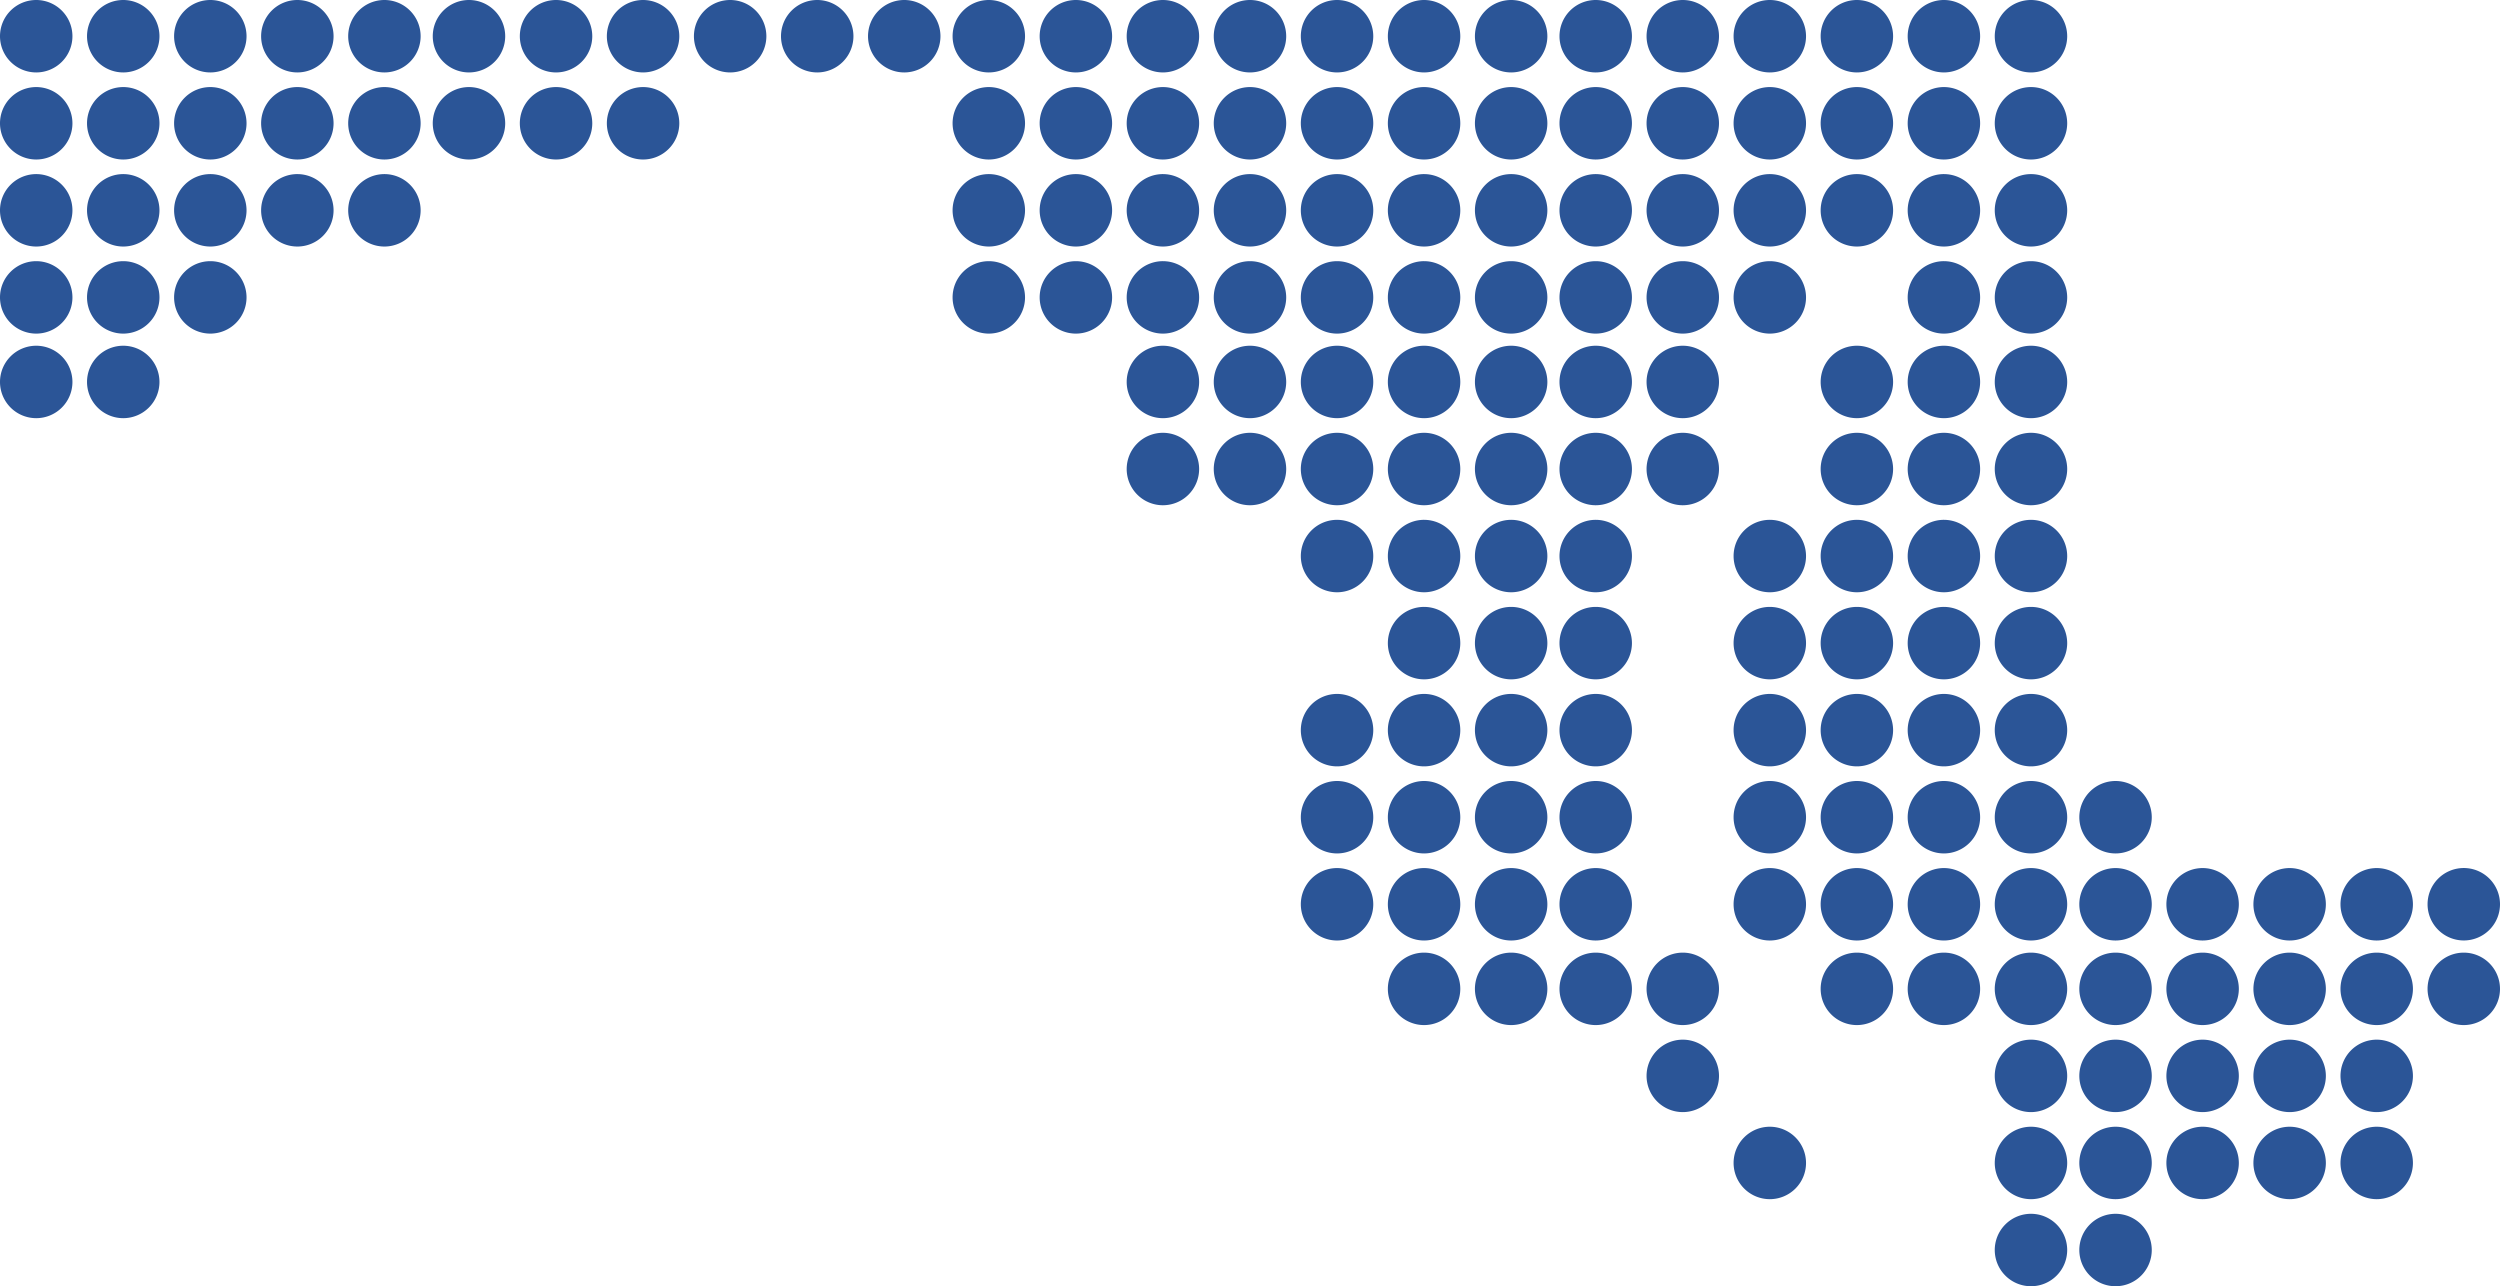<svg xmlns="http://www.w3.org/2000/svg" viewBox="0 0 589.47 303.27"><defs><style>.cls-1{fill:#2b5597;}</style></defs><g id="Layer_2" data-name="Layer 2"><g id="Layer_1-2" data-name="Layer 1"><path class="cls-1" d="M8.54,0a8.54,8.54,0,1,0,8.54,8.54A8.55,8.55,0,0,0,8.54,0Z"/><path class="cls-1" d="M29.06,0A8.54,8.54,0,1,0,37.6,8.54,8.55,8.55,0,0,0,29.06,0Z"/><path class="cls-1" d="M49.59,0a8.54,8.54,0,1,0,8.54,8.54A8.55,8.55,0,0,0,49.59,0Z"/><path class="cls-1" d="M70.12,0a8.54,8.54,0,1,0,8.53,8.54A8.55,8.55,0,0,0,70.12,0Z"/><path class="cls-1" d="M90.64,0a8.54,8.54,0,1,0,8.54,8.54A8.55,8.55,0,0,0,90.64,0Z"/><path class="cls-1" d="M110.58,0a8.54,8.54,0,1,0,8.54,8.54A8.55,8.55,0,0,0,110.58,0Z"/><path class="cls-1" d="M131.11,0a8.54,8.54,0,1,0,8.54,8.54A8.55,8.55,0,0,0,131.11,0Z"/><path class="cls-1" d="M151.64,0a8.54,8.54,0,1,0,8.53,8.54A8.55,8.55,0,0,0,151.64,0Z"/><path class="cls-1" d="M172.16,0a8.54,8.54,0,1,0,8.54,8.54A8.55,8.55,0,0,0,172.16,0Z"/><path class="cls-1" d="M192.69,0a8.54,8.54,0,1,0,8.54,8.54A8.55,8.55,0,0,0,192.69,0Z"/><path class="cls-1" d="M213.21,0a8.54,8.54,0,1,0,8.54,8.54A8.55,8.55,0,0,0,213.21,0Z"/><path class="cls-1" d="M233.15,0a8.54,8.54,0,1,0,8.54,8.54A8.55,8.55,0,0,0,233.15,0Z"/><path class="cls-1" d="M253.68,0a8.54,8.54,0,1,0,8.54,8.54A8.55,8.55,0,0,0,253.68,0Z"/><path class="cls-1" d="M274.21,0a8.54,8.54,0,1,0,8.53,8.54A8.55,8.55,0,0,0,274.21,0Z"/><path class="cls-1" d="M294.73,0a8.54,8.54,0,1,0,8.54,8.54A8.55,8.55,0,0,0,294.73,0Z"/><path class="cls-1" d="M315.26,0a8.54,8.54,0,1,0,8.54,8.54A8.55,8.55,0,0,0,315.26,0Z"/><path class="cls-1" d="M335.79,0a8.54,8.54,0,1,0,8.53,8.54A8.55,8.55,0,0,0,335.79,0Z"/><path class="cls-1" d="M356.31,0a8.54,8.54,0,1,0,8.54,8.54A8.55,8.55,0,0,0,356.31,0Z"/><path class="cls-1" d="M376.25,0a8.54,8.54,0,1,0,8.54,8.54A8.55,8.55,0,0,0,376.25,0Z"/><path class="cls-1" d="M396.78,0a8.54,8.54,0,1,0,8.54,8.54A8.55,8.55,0,0,0,396.78,0Z"/><path class="cls-1" d="M417.3,0a8.54,8.54,0,1,0,8.54,8.54A8.55,8.55,0,0,0,417.3,0Z"/><path class="cls-1" d="M437.83,0a8.54,8.54,0,1,0,8.54,8.54A8.55,8.55,0,0,0,437.83,0Z"/><path class="cls-1" d="M458.36,0a8.54,8.54,0,1,0,8.53,8.54A8.55,8.55,0,0,0,458.36,0Z"/><path class="cls-1" d="M478.88,0a8.54,8.54,0,1,0,8.54,8.54A8.55,8.55,0,0,0,478.88,0Z"/><path class="cls-1" d="M8.54,20.53a8.54,8.54,0,1,0,8.54,8.53A8.55,8.55,0,0,0,8.54,20.53Z"/><path class="cls-1" d="M29.06,20.53a8.54,8.54,0,1,0,8.54,8.53A8.54,8.54,0,0,0,29.06,20.53Z"/><path class="cls-1" d="M49.59,20.53a8.54,8.54,0,1,0,8.54,8.53A8.55,8.55,0,0,0,49.59,20.53Z"/><path class="cls-1" d="M70.12,20.53a8.54,8.54,0,1,0,8.53,8.53A8.55,8.55,0,0,0,70.12,20.53Z"/><path class="cls-1" d="M90.64,20.53a8.54,8.54,0,1,0,8.54,8.53A8.54,8.54,0,0,0,90.64,20.53Z"/><path class="cls-1" d="M110.58,20.53a8.54,8.54,0,1,0,8.54,8.53A8.55,8.55,0,0,0,110.58,20.53Z"/><path class="cls-1" d="M131.11,20.53a8.54,8.54,0,1,0,8.54,8.53A8.55,8.55,0,0,0,131.11,20.53Z"/><path class="cls-1" d="M151.64,20.53a8.54,8.54,0,1,0,8.53,8.53A8.55,8.55,0,0,0,151.64,20.53Z"/><path class="cls-1" d="M233.15,20.53a8.54,8.54,0,1,0,8.54,8.53A8.54,8.54,0,0,0,233.15,20.53Z"/><path class="cls-1" d="M253.68,20.53a8.54,8.54,0,1,0,8.54,8.53A8.55,8.55,0,0,0,253.68,20.53Z"/><path class="cls-1" d="M274.21,20.53a8.54,8.54,0,1,0,8.53,8.53A8.55,8.55,0,0,0,274.21,20.53Z"/><path class="cls-1" d="M294.73,20.53a8.54,8.54,0,1,0,8.54,8.53A8.54,8.54,0,0,0,294.73,20.53Z"/><path class="cls-1" d="M315.26,20.53a8.54,8.54,0,1,0,8.54,8.53A8.55,8.55,0,0,0,315.26,20.53Z"/><path class="cls-1" d="M335.79,20.53a8.54,8.54,0,1,0,8.53,8.53A8.55,8.55,0,0,0,335.79,20.53Z"/><path class="cls-1" d="M356.31,20.53a8.54,8.54,0,1,0,8.54,8.53A8.55,8.55,0,0,0,356.31,20.53Z"/><path class="cls-1" d="M376.25,20.53a8.54,8.54,0,1,0,8.54,8.53A8.55,8.55,0,0,0,376.25,20.53Z"/><path class="cls-1" d="M396.78,20.53a8.54,8.54,0,1,0,8.54,8.53A8.55,8.55,0,0,0,396.78,20.53Z"/><path class="cls-1" d="M417.3,20.53a8.54,8.54,0,1,0,8.54,8.53A8.54,8.54,0,0,0,417.3,20.53Z"/><path class="cls-1" d="M437.83,20.53a8.54,8.54,0,1,0,8.54,8.53A8.55,8.55,0,0,0,437.83,20.53Z"/><path class="cls-1" d="M458.36,20.53a8.54,8.54,0,1,0,8.53,8.53A8.55,8.55,0,0,0,458.36,20.53Z"/><path class="cls-1" d="M478.88,20.53a8.54,8.54,0,1,0,8.54,8.53A8.54,8.54,0,0,0,478.88,20.53Z"/><path class="cls-1" d="M8.54,41.05a8.54,8.54,0,1,0,8.54,8.54A8.55,8.55,0,0,0,8.54,41.05Z"/><path class="cls-1" d="M29.06,41.05a8.54,8.54,0,1,0,8.54,8.54A8.55,8.55,0,0,0,29.06,41.05Z"/><path class="cls-1" d="M49.59,41.05a8.54,8.54,0,1,0,8.54,8.54A8.55,8.55,0,0,0,49.59,41.05Z"/><path class="cls-1" d="M70.12,41.05a8.54,8.54,0,1,0,8.53,8.54A8.55,8.55,0,0,0,70.12,41.05Z"/><path class="cls-1" d="M90.64,41.05a8.54,8.54,0,1,0,8.54,8.54A8.55,8.55,0,0,0,90.64,41.05Z"/><path class="cls-1" d="M233.15,41.05a8.54,8.54,0,1,0,8.54,8.54A8.55,8.55,0,0,0,233.15,41.05Z"/><path class="cls-1" d="M253.68,41.05a8.54,8.54,0,1,0,8.54,8.54A8.55,8.55,0,0,0,253.68,41.05Z"/><path class="cls-1" d="M274.21,41.05a8.54,8.54,0,1,0,8.53,8.54A8.55,8.55,0,0,0,274.21,41.05Z"/><path class="cls-1" d="M294.73,41.05a8.54,8.54,0,1,0,8.54,8.54A8.55,8.55,0,0,0,294.73,41.05Z"/><path class="cls-1" d="M315.26,41.05a8.54,8.54,0,1,0,8.54,8.54A8.55,8.55,0,0,0,315.26,41.05Z"/><path class="cls-1" d="M335.79,41.05a8.54,8.54,0,1,0,8.53,8.54A8.55,8.55,0,0,0,335.79,41.05Z"/><path class="cls-1" d="M356.31,41.05a8.54,8.54,0,1,0,8.54,8.54A8.55,8.55,0,0,0,356.31,41.05Z"/><path class="cls-1" d="M376.25,41.05a8.54,8.54,0,1,0,8.54,8.54A8.55,8.55,0,0,0,376.25,41.05Z"/><path class="cls-1" d="M396.78,41.05a8.54,8.54,0,1,0,8.54,8.54A8.55,8.55,0,0,0,396.78,41.05Z"/><path class="cls-1" d="M417.3,41.05a8.54,8.54,0,1,0,8.54,8.54A8.55,8.55,0,0,0,417.3,41.05Z"/><path class="cls-1" d="M437.83,41.05a8.54,8.54,0,1,0,8.54,8.54A8.55,8.55,0,0,0,437.83,41.05Z"/><path class="cls-1" d="M458.36,41.05a8.54,8.54,0,1,0,8.53,8.54A8.55,8.55,0,0,0,458.36,41.05Z"/><path class="cls-1" d="M478.88,41.05a8.54,8.54,0,1,0,8.54,8.54A8.55,8.55,0,0,0,478.88,41.05Z"/><path class="cls-1" d="M8.54,61.58a8.54,8.54,0,1,0,8.54,8.54A8.55,8.55,0,0,0,8.54,61.58Z"/><path class="cls-1" d="M29.06,61.58a8.54,8.54,0,1,0,8.54,8.54A8.55,8.55,0,0,0,29.06,61.58Z"/><path class="cls-1" d="M49.59,61.58a8.54,8.54,0,1,0,8.54,8.54A8.55,8.55,0,0,0,49.59,61.58Z"/><path class="cls-1" d="M233.15,61.58a8.54,8.54,0,1,0,8.54,8.54A8.55,8.55,0,0,0,233.15,61.58Z"/><path class="cls-1" d="M253.68,61.58a8.54,8.54,0,1,0,8.54,8.54A8.55,8.55,0,0,0,253.68,61.58Z"/><path class="cls-1" d="M274.21,61.58a8.54,8.54,0,1,0,8.53,8.54A8.55,8.55,0,0,0,274.21,61.58Z"/><path class="cls-1" d="M294.73,61.58a8.54,8.54,0,1,0,8.54,8.54A8.55,8.55,0,0,0,294.73,61.58Z"/><path class="cls-1" d="M315.26,61.58a8.54,8.54,0,1,0,8.54,8.54A8.55,8.55,0,0,0,315.26,61.58Z"/><path class="cls-1" d="M335.79,61.58a8.54,8.54,0,1,0,8.53,8.54A8.55,8.55,0,0,0,335.79,61.58Z"/><path class="cls-1" d="M356.31,61.58a8.54,8.54,0,1,0,8.54,8.54A8.55,8.55,0,0,0,356.31,61.58Z"/><path class="cls-1" d="M376.25,61.58a8.54,8.54,0,1,0,8.54,8.54A8.55,8.55,0,0,0,376.25,61.58Z"/><path class="cls-1" d="M396.78,61.58a8.54,8.54,0,1,0,8.54,8.54A8.55,8.55,0,0,0,396.78,61.58Z"/><path class="cls-1" d="M417.3,61.58a8.54,8.54,0,1,0,8.54,8.54A8.55,8.55,0,0,0,417.3,61.58Z"/><path class="cls-1" d="M458.36,61.58a8.54,8.54,0,1,0,8.53,8.54A8.55,8.55,0,0,0,458.36,61.58Z"/><path class="cls-1" d="M478.88,61.58a8.54,8.54,0,1,0,8.54,8.54A8.55,8.55,0,0,0,478.88,61.58Z"/><path class="cls-1" d="M8.54,81.52a8.54,8.54,0,1,0,8.54,8.54A8.55,8.55,0,0,0,8.54,81.52Z"/><path class="cls-1" d="M29.06,81.52a8.54,8.54,0,1,0,8.54,8.54A8.55,8.55,0,0,0,29.06,81.52Z"/><path class="cls-1" d="M274.21,81.52a8.54,8.54,0,1,0,8.53,8.54A8.55,8.55,0,0,0,274.21,81.52Z"/><path class="cls-1" d="M294.73,81.52a8.54,8.54,0,1,0,8.54,8.54A8.55,8.55,0,0,0,294.73,81.52Z"/><path class="cls-1" d="M315.26,81.52a8.54,8.54,0,1,0,8.54,8.54A8.55,8.55,0,0,0,315.26,81.52Z"/><path class="cls-1" d="M335.79,81.52a8.54,8.54,0,1,0,8.53,8.54A8.55,8.55,0,0,0,335.79,81.52Z"/><path class="cls-1" d="M356.31,81.52a8.54,8.54,0,1,0,8.54,8.54A8.55,8.55,0,0,0,356.31,81.52Z"/><path class="cls-1" d="M376.25,81.52a8.54,8.54,0,1,0,8.54,8.54A8.55,8.55,0,0,0,376.25,81.52Z"/><path class="cls-1" d="M396.78,81.52a8.54,8.54,0,1,0,8.54,8.54A8.55,8.55,0,0,0,396.78,81.52Z"/><path class="cls-1" d="M437.83,81.52a8.54,8.54,0,1,0,8.54,8.54A8.55,8.55,0,0,0,437.83,81.52Z"/><path class="cls-1" d="M458.36,81.52a8.54,8.54,0,1,0,8.53,8.54A8.55,8.55,0,0,0,458.36,81.52Z"/><path class="cls-1" d="M478.88,81.52a8.54,8.54,0,1,0,8.54,8.54A8.55,8.55,0,0,0,478.88,81.52Z"/><path class="cls-1" d="M274.21,102.05a8.54,8.54,0,1,0,8.53,8.53A8.55,8.55,0,0,0,274.21,102.05Z"/><path class="cls-1" d="M294.73,102.05a8.54,8.54,0,1,0,8.54,8.53A8.54,8.54,0,0,0,294.73,102.05Z"/><path class="cls-1" d="M315.26,102.05a8.54,8.54,0,1,0,8.54,8.53A8.55,8.55,0,0,0,315.26,102.05Z"/><path class="cls-1" d="M335.79,102.05a8.54,8.54,0,1,0,8.53,8.53A8.55,8.55,0,0,0,335.79,102.05Z"/><path class="cls-1" d="M356.31,102.05a8.54,8.54,0,1,0,8.54,8.53A8.55,8.55,0,0,0,356.31,102.05Z"/><path class="cls-1" d="M376.25,102.05a8.54,8.54,0,1,0,8.54,8.53A8.55,8.55,0,0,0,376.25,102.05Z"/><path class="cls-1" d="M396.78,102.05a8.54,8.54,0,1,0,8.54,8.53A8.55,8.55,0,0,0,396.78,102.05Z"/><path class="cls-1" d="M437.83,102.05a8.54,8.54,0,1,0,8.54,8.53A8.55,8.55,0,0,0,437.83,102.05Z"/><path class="cls-1" d="M458.36,102.05a8.54,8.54,0,1,0,8.53,8.53A8.55,8.55,0,0,0,458.36,102.05Z"/><path class="cls-1" d="M478.88,102.05a8.54,8.54,0,1,0,8.54,8.53A8.54,8.54,0,0,0,478.88,102.05Z"/><path class="cls-1" d="M315.26,122.57a8.54,8.54,0,1,0,8.54,8.54A8.55,8.55,0,0,0,315.26,122.57Z"/><path class="cls-1" d="M335.79,122.57a8.54,8.54,0,1,0,8.53,8.54A8.55,8.55,0,0,0,335.79,122.57Z"/><path class="cls-1" d="M356.31,122.57a8.54,8.54,0,1,0,8.54,8.54A8.55,8.55,0,0,0,356.31,122.57Z"/><path class="cls-1" d="M376.25,122.57a8.54,8.54,0,1,0,8.54,8.54A8.55,8.55,0,0,0,376.25,122.57Z"/><path class="cls-1" d="M417.3,122.57a8.54,8.54,0,1,0,8.54,8.54A8.55,8.55,0,0,0,417.3,122.57Z"/><path class="cls-1" d="M437.83,122.57a8.54,8.54,0,1,0,8.54,8.54A8.55,8.55,0,0,0,437.83,122.57Z"/><path class="cls-1" d="M458.36,122.57a8.54,8.54,0,1,0,8.53,8.54A8.55,8.55,0,0,0,458.36,122.57Z"/><path class="cls-1" d="M478.88,122.57a8.54,8.54,0,1,0,8.54,8.54A8.55,8.55,0,0,0,478.88,122.57Z"/><path class="cls-1" d="M335.79,143.1a8.54,8.54,0,1,0,8.53,8.54A8.55,8.55,0,0,0,335.79,143.1Z"/><path class="cls-1" d="M356.31,143.1a8.54,8.54,0,1,0,8.54,8.54A8.55,8.55,0,0,0,356.31,143.1Z"/><path class="cls-1" d="M376.25,143.1a8.54,8.54,0,1,0,8.54,8.54A8.55,8.55,0,0,0,376.25,143.1Z"/><path class="cls-1" d="M417.3,143.1a8.54,8.54,0,1,0,8.54,8.54A8.55,8.55,0,0,0,417.3,143.1Z"/><path class="cls-1" d="M437.83,143.1a8.54,8.54,0,1,0,8.54,8.54A8.55,8.55,0,0,0,437.83,143.1Z"/><path class="cls-1" d="M458.36,143.1a8.54,8.54,0,1,0,8.53,8.54A8.55,8.55,0,0,0,458.36,143.1Z"/><path class="cls-1" d="M478.88,143.1a8.54,8.54,0,1,0,8.54,8.54A8.55,8.55,0,0,0,478.88,143.1Z"/><path class="cls-1" d="M315.26,163.62a8.54,8.54,0,1,0,8.54,8.54A8.55,8.55,0,0,0,315.26,163.62Z"/><path class="cls-1" d="M335.79,163.62a8.54,8.54,0,1,0,8.53,8.54A8.55,8.55,0,0,0,335.79,163.62Z"/><path class="cls-1" d="M356.31,163.62a8.54,8.54,0,1,0,8.54,8.54A8.55,8.55,0,0,0,356.31,163.62Z"/><path class="cls-1" d="M376.25,163.62a8.54,8.54,0,1,0,8.54,8.54A8.55,8.55,0,0,0,376.25,163.62Z"/><path class="cls-1" d="M417.3,163.62a8.54,8.54,0,1,0,8.54,8.54A8.55,8.55,0,0,0,417.3,163.62Z"/><path class="cls-1" d="M437.83,163.62a8.54,8.54,0,1,0,8.54,8.54A8.55,8.55,0,0,0,437.83,163.62Z"/><path class="cls-1" d="M458.36,163.62a8.54,8.54,0,1,0,8.53,8.54A8.55,8.55,0,0,0,458.36,163.62Z"/><path class="cls-1" d="M478.88,163.62a8.54,8.54,0,1,0,8.54,8.54A8.55,8.55,0,0,0,478.88,163.62Z"/><path class="cls-1" d="M315.26,184.15a8.54,8.54,0,1,0,8.54,8.54A8.55,8.55,0,0,0,315.26,184.15Z"/><path class="cls-1" d="M335.79,184.15a8.54,8.54,0,1,0,8.53,8.54A8.55,8.55,0,0,0,335.79,184.15Z"/><path class="cls-1" d="M356.31,184.15a8.54,8.54,0,1,0,8.54,8.54A8.55,8.55,0,0,0,356.31,184.15Z"/><path class="cls-1" d="M376.25,184.15a8.54,8.54,0,1,0,8.54,8.54A8.55,8.55,0,0,0,376.25,184.15Z"/><path class="cls-1" d="M417.3,184.15a8.54,8.54,0,1,0,8.54,8.54A8.55,8.55,0,0,0,417.3,184.15Z"/><path class="cls-1" d="M437.83,184.15a8.54,8.54,0,1,0,8.54,8.54A8.55,8.55,0,0,0,437.83,184.15Z"/><path class="cls-1" d="M458.36,184.15a8.54,8.54,0,1,0,8.53,8.54A8.55,8.55,0,0,0,458.36,184.15Z"/><path class="cls-1" d="M478.88,184.15a8.54,8.54,0,1,0,8.54,8.54A8.55,8.55,0,0,0,478.88,184.15Z"/><path class="cls-1" d="M498.82,184.15a8.54,8.54,0,1,0,8.54,8.54A8.55,8.55,0,0,0,498.82,184.15Z"/><path class="cls-1" d="M315.26,204.68a8.54,8.54,0,1,0,8.54,8.53A8.55,8.55,0,0,0,315.26,204.68Z"/><path class="cls-1" d="M335.79,204.68a8.54,8.54,0,1,0,8.53,8.53A8.55,8.55,0,0,0,335.79,204.68Z"/><path class="cls-1" d="M356.31,204.68a8.54,8.54,0,1,0,8.54,8.53A8.55,8.55,0,0,0,356.31,204.68Z"/><path class="cls-1" d="M376.25,204.68a8.54,8.54,0,1,0,8.54,8.53A8.55,8.55,0,0,0,376.25,204.68Z"/><path class="cls-1" d="M417.3,204.68a8.54,8.54,0,1,0,8.54,8.53A8.54,8.54,0,0,0,417.3,204.68Z"/><path class="cls-1" d="M437.83,204.68a8.54,8.54,0,1,0,8.54,8.53A8.55,8.55,0,0,0,437.83,204.68Z"/><path class="cls-1" d="M458.36,204.68a8.54,8.54,0,1,0,8.53,8.53A8.55,8.55,0,0,0,458.36,204.68Z"/><path class="cls-1" d="M478.88,204.68a8.54,8.54,0,1,0,8.54,8.53A8.54,8.54,0,0,0,478.88,204.68Z"/><path class="cls-1" d="M498.82,204.68a8.54,8.54,0,1,0,8.54,8.53A8.54,8.54,0,0,0,498.82,204.68Z"/><path class="cls-1" d="M519.35,204.68a8.54,8.54,0,1,0,8.54,8.53A8.55,8.55,0,0,0,519.35,204.68Z"/><path class="cls-1" d="M539.88,204.68a8.54,8.54,0,1,0,8.53,8.53A8.55,8.55,0,0,0,539.88,204.68Z"/><path class="cls-1" d="M560.4,204.68a8.54,8.54,0,1,0,8.54,8.53A8.55,8.55,0,0,0,560.4,204.68Z"/><path class="cls-1" d="M580.93,221.75a8.54,8.54,0,1,0-8.54-8.54A8.55,8.55,0,0,0,580.93,221.75Z"/><path class="cls-1" d="M335.79,224.62a8.54,8.54,0,1,0,8.53,8.53A8.55,8.55,0,0,0,335.79,224.62Z"/><path class="cls-1" d="M356.31,224.62a8.54,8.54,0,1,0,8.54,8.53A8.55,8.55,0,0,0,356.31,224.62Z"/><path class="cls-1" d="M376.25,224.62a8.54,8.54,0,1,0,8.54,8.53A8.55,8.55,0,0,0,376.25,224.62Z"/><path class="cls-1" d="M396.78,224.62a8.54,8.54,0,1,0,8.54,8.53A8.55,8.55,0,0,0,396.78,224.62Z"/><path class="cls-1" d="M437.83,224.62a8.54,8.54,0,1,0,8.54,8.53A8.55,8.55,0,0,0,437.83,224.62Z"/><path class="cls-1" d="M458.36,224.62a8.54,8.54,0,1,0,8.53,8.53A8.55,8.55,0,0,0,458.36,224.62Z"/><path class="cls-1" d="M478.88,224.62a8.54,8.54,0,1,0,8.54,8.53A8.54,8.54,0,0,0,478.88,224.62Z"/><path class="cls-1" d="M498.82,224.62a8.54,8.54,0,1,0,8.54,8.53A8.54,8.54,0,0,0,498.82,224.62Z"/><path class="cls-1" d="M519.35,224.62a8.54,8.54,0,1,0,8.54,8.53A8.55,8.55,0,0,0,519.35,224.62Z"/><path class="cls-1" d="M539.88,224.62a8.54,8.54,0,1,0,8.53,8.53A8.55,8.55,0,0,0,539.88,224.62Z"/><path class="cls-1" d="M560.4,224.62a8.54,8.54,0,1,0,8.54,8.53A8.55,8.55,0,0,0,560.4,224.62Z"/><path class="cls-1" d="M580.93,224.62a8.54,8.54,0,1,0,8.54,8.53A8.55,8.55,0,0,0,580.93,224.62Z"/><path class="cls-1" d="M396.78,245.14a8.54,8.54,0,1,0,8.54,8.54A8.55,8.55,0,0,0,396.78,245.14Z"/><path class="cls-1" d="M478.88,245.14a8.54,8.54,0,1,0,8.54,8.54A8.55,8.55,0,0,0,478.88,245.14Z"/><path class="cls-1" d="M498.82,245.14a8.54,8.54,0,1,0,8.54,8.54A8.55,8.55,0,0,0,498.82,245.14Z"/><path class="cls-1" d="M519.35,245.14a8.54,8.54,0,1,0,8.54,8.54A8.55,8.55,0,0,0,519.35,245.14Z"/><path class="cls-1" d="M539.88,245.14a8.54,8.54,0,1,0,8.53,8.54A8.55,8.55,0,0,0,539.88,245.14Z"/><path class="cls-1" d="M560.4,245.14a8.54,8.54,0,1,0,8.54,8.54A8.55,8.55,0,0,0,560.4,245.14Z"/><path class="cls-1" d="M417.3,265.67a8.54,8.54,0,1,0,8.54,8.54A8.55,8.55,0,0,0,417.3,265.67Z"/><path class="cls-1" d="M478.88,265.67a8.54,8.54,0,1,0,8.54,8.54A8.55,8.55,0,0,0,478.88,265.67Z"/><path class="cls-1" d="M498.82,265.67a8.54,8.54,0,1,0,8.54,8.54A8.55,8.55,0,0,0,498.82,265.67Z"/><path class="cls-1" d="M519.35,265.67a8.54,8.54,0,1,0,8.54,8.54A8.55,8.55,0,0,0,519.35,265.67Z"/><path class="cls-1" d="M539.88,265.67a8.54,8.54,0,1,0,8.53,8.54A8.55,8.55,0,0,0,539.88,265.67Z"/><path class="cls-1" d="M560.4,265.67a8.54,8.54,0,1,0,8.54,8.54A8.55,8.55,0,0,0,560.4,265.67Z"/><path class="cls-1" d="M478.88,286.2a8.54,8.54,0,1,0,8.54,8.53A8.54,8.54,0,0,0,478.88,286.2Z"/><path class="cls-1" d="M498.82,286.2a8.54,8.54,0,1,0,8.54,8.53A8.54,8.54,0,0,0,498.82,286.2Z"/></g></g></svg>